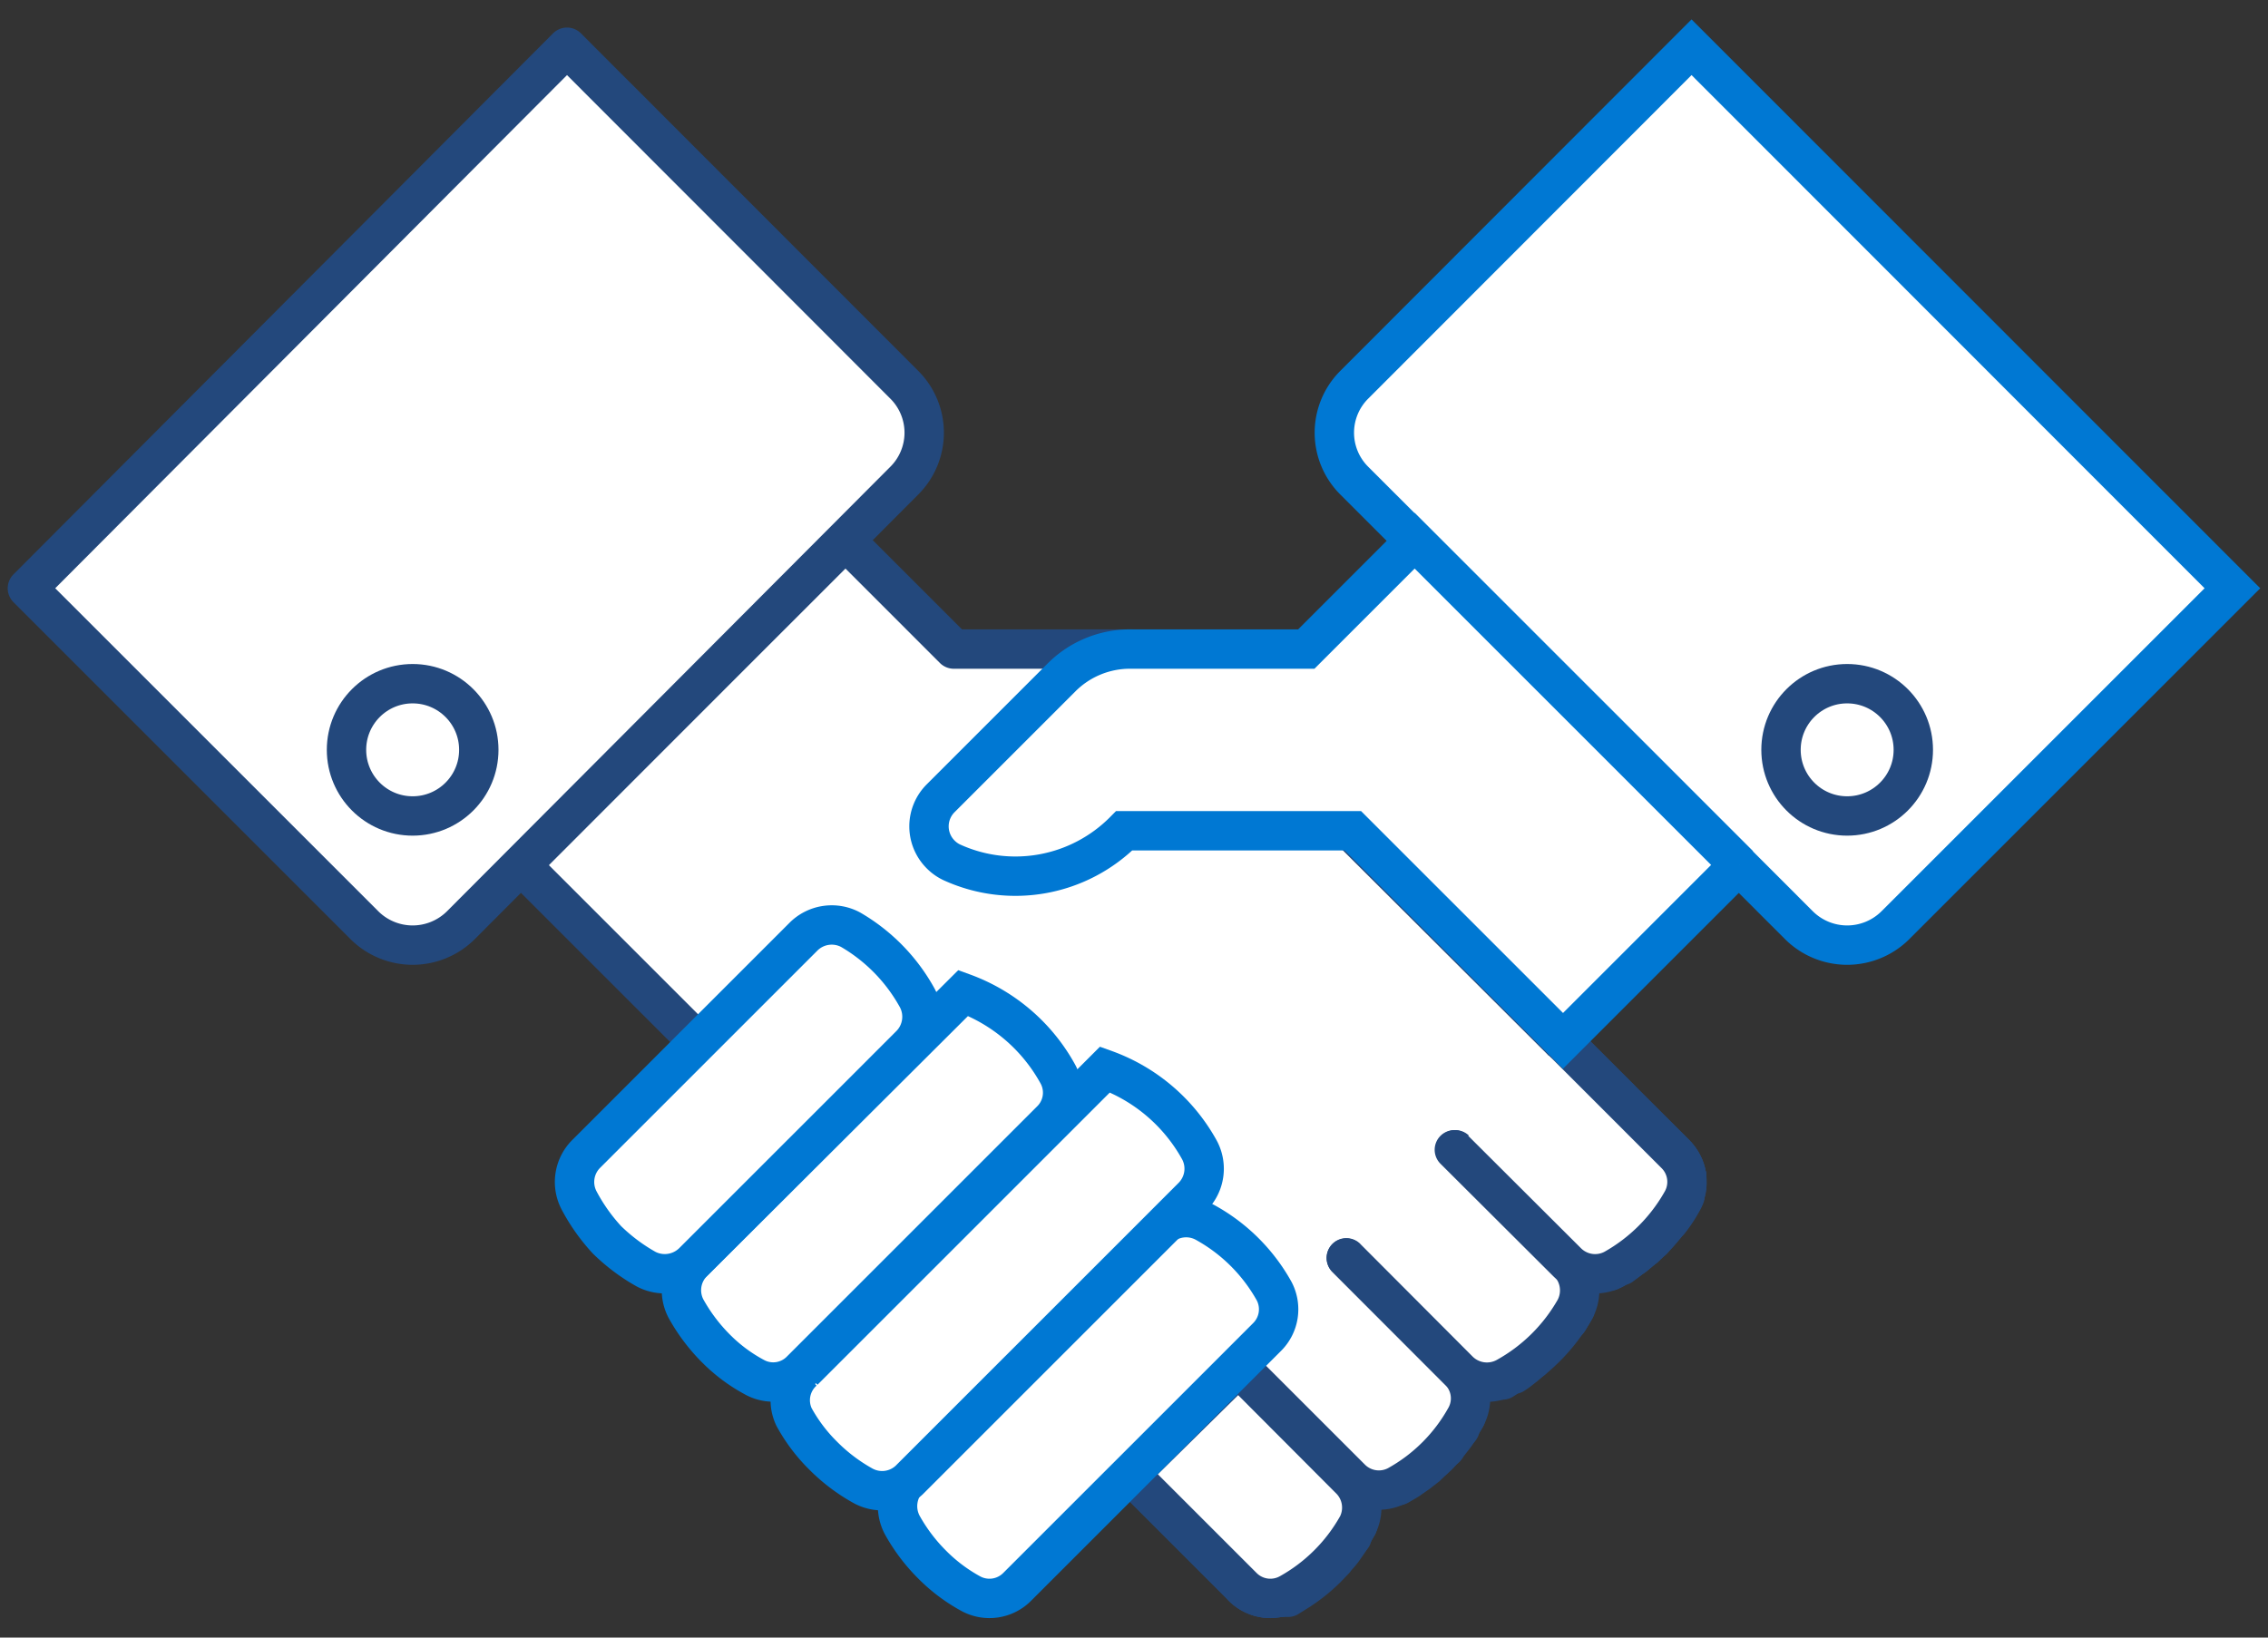 <svg id="Layer_1" data-name="Layer 1" xmlns="http://www.w3.org/2000/svg" viewBox="0 0 72 52"><rect x="0" y="0" width="72" height="52" fill="#333333" stroke="none"/><defs><style>.cls-1,.cls-2{fill:#fff;stroke-width:1.25px;}.cls-1{stroke:#23487c;stroke-linecap:round;stroke-linejoin:round;}.cls-2{stroke:#0078D3;stroke-miterlimit:10;}</style></defs><title>icon-sponsorships</title><g id="Group_767" data-name="Group 767"><g id="Group_766" data-name="Group 766"><path id="Path_2465" data-name="Path 2465" class="cls-1" d="M53.54,37.33a1.32,1.32,0,0,0-.36-.69L38,21.5a3,3,0,0,0-2.14-.89H30.28l-3.44-3.44-10.3,10.3L30.9,41.83l8.55,8.55a1.22,1.22,0,0,0,1.16.34l.06,0,.13,0h0l.09,0,.24-.15a5.43,5.43,0,0,0,1-.79l.24-.25.05-.07a2.75,2.75,0,0,0,.22-.26l0,0,.18-.26,0-.07.18-.28v0A.92.92,0,1,1,44,46.78a.89.89,0,0,1,.4.39h0l.29-.17.07-.05.26-.18,0,0,.27-.21.06-.06.26-.24a3,3,0,0,0,.24-.26l.06-.06.21-.27,0,0a2,2,0,0,0,.18-.26l0-.07a2.75,2.75,0,0,0,.17-.29l0,0a.91.91,0,1,1,.83-1.63,1,1,0,0,1,.4.4h0l.28-.18.07,0a2.48,2.48,0,0,0,.26-.19h0a2.75,2.75,0,0,0,.26-.22l.07-.05L49,42.8h0a2.84,2.84,0,0,0,.24-.26l.06-.06.22-.27v0l.19-.27,0-.06c.06-.1.12-.19.17-.29l0,0a.91.91,0,1,1,.83-1.63,1,1,0,0,1,.4.4l0,0,.29-.17.07,0,.25-.19h0l.27-.22.06-.06a2.84,2.84,0,0,0,.26-.24h0a4.8,4.8,0,0,0,.51-.59,4.41,4.41,0,0,0,.42-.64,1,1,0,0,0,.07-.15,1.25,1.25,0,0,0,.08-.42v0A1.48,1.48,0,0,0,53.54,37.33Z"/><path id="Path_2466" data-name="Path 2466" class="cls-1" d="M40.8,50.66l-.13.05Z"/><path id="Path_2467" data-name="Path 2467" class="cls-1" d="M43.09,48.44a2.75,2.75,0,0,1-.17.29C43,48.63,43,48.54,43.09,48.44Z"/><path id="Path_2468" data-name="Path 2468" class="cls-1" d="M49.55,42.21l-.22.27Z"/><path id="Path_2469" data-name="Path 2469" class="cls-1" d="M44.66,47l-.29.17Z"/><path id="Path_2471" data-name="Path 2471" class="cls-1" d="M50,41.57c-.05.1-.11.19-.17.29C49.85,41.76,49.91,41.67,50,41.57Z"/><path id="Path_2472" data-name="Path 2472" class="cls-1" d="M42.68,49.08l-.22.27Z"/><path id="Path_2473" data-name="Path 2473" class="cls-1" d="M49.75,41.93l-.19.26Z"/><path id="Path_2474" data-name="Path 2474" class="cls-1" d="M42.88,48.8l-.19.26Z"/><path id="Path_2475" data-name="Path 2475" class="cls-1" d="M46.31,45.36l-.18.26Z"/><path id="Path_2476" data-name="Path 2476" class="cls-1" d="M48.42,43.33a2,2,0,0,1-.26.18Z"/><path id="Path_2477" data-name="Path 2477" class="cls-1" d="M49.27,42.54a2,2,0,0,1-.24.26A2,2,0,0,0,49.27,42.54Z"/><path id="Path_2478" data-name="Path 2478" class="cls-1" d="M46.11,45.64a2.88,2.88,0,0,1-.22.27A2,2,0,0,0,46.11,45.64Z"/><path id="Path_2479" data-name="Path 2479" class="cls-1" d="M46.53,45a2.68,2.68,0,0,1-.18.28C46.42,45.2,46.47,45.1,46.53,45Z"/><path id="Path_2480" data-name="Path 2480" class="cls-1" d="M49,42.8l-.25.24Z"/><path id="Path_2481" data-name="Path 2481" class="cls-1" d="M45,46.76l-.26.19Z"/><path id="Path_2482" data-name="Path 2482" class="cls-1" d="M48.09,43.56l-.29.17Z"/><path id="Path_2483" data-name="Path 2483" class="cls-1" d="M45.28,46.53l-.27.22Z"/><path id="Path_2484" data-name="Path 2484" class="cls-1" d="M48.71,43.1l-.27.21Z"/><path id="Path_2485" data-name="Path 2485" class="cls-1" d="M51.85,39.9l-.25.18Z"/><path id="Path_2486" data-name="Path 2486" class="cls-1" d="M53,38.77a4.41,4.41,0,0,0,.42-.64,1,1,0,0,0,.07-.15,1,1,0,0,1-.07.15A4.41,4.41,0,0,1,53,38.77Z"/><path id="Path_2487" data-name="Path 2487" class="cls-1" d="M41.17,50.46a5.82,5.82,0,0,0,1-.79l.25-.26-.25.26A5.82,5.82,0,0,1,41.17,50.46Z"/><path id="Path_2488" data-name="Path 2488" class="cls-1" d="M45.34,46.47a2,2,0,0,0,.26-.24l.24-.25-.24.25A2,2,0,0,1,45.34,46.47Z"/><path id="Path_2489" data-name="Path 2489" class="cls-1" d="M40.61,50.72l-.26,0Z"/><path id="Path_2490" data-name="Path 2490" class="cls-1" d="M52.15,39.66l-.27.22Z"/><path id="Path_2491" data-name="Path 2491" class="cls-1" d="M53.54,37.33a1.32,1.32,0,0,0-.36-.69l-1.77-1.76,1.77,1.76A1.32,1.32,0,0,1,53.54,37.33Z"/><path id="Path_2492" data-name="Path 2492" class="cls-1" d="M52.47,39.37l-.26.24Z"/><path id="Path_2494" data-name="Path 2494" class="cls-1" d="M51.53,40.12l-.29.17Z"/><path id="Path_2495" data-name="Path 2495" class="cls-1" d="M48.44,43.31l0,0Z"/><path id="Path_2496" data-name="Path 2496" class="cls-1" d="M52.21,39.61l-.06,0Z"/><path id="Path_2497" data-name="Path 2497" class="cls-1" d="M48.16,43.51l-.07.05Z"/><path id="Path_2498" data-name="Path 2498" class="cls-1" d="M51.23,40.3h0l0,0Z"/><path id="Path_2499" data-name="Path 2499" class="cls-1" d="M51.59,40.08l-.07,0Z"/><path id="Path_2500" data-name="Path 2500" class="cls-1" d="M49.79,41.86l0,.07Z"/><path id="Path_2501" data-name="Path 2501" class="cls-1" d="M50,41.56v0l0,0Z"/><path id="Path_2502" data-name="Path 2502" class="cls-1" d="M49.33,42.48l-.06.06Z"/><path id="Path_2503" data-name="Path 2503" class="cls-1" d="M48.78,43l-.07.06Z"/><path id="Path_2504" data-name="Path 2504" class="cls-1" d="M51.88,39.88l0,0Z"/><path id="Path_2505" data-name="Path 2505" class="cls-1" d="M49.56,42.19v0Z"/><path id="Path_2506" data-name="Path 2506" class="cls-1" d="M40.67,50.71h0Z"/><path id="Path_2507" data-name="Path 2507" class="cls-1" d="M49.61,33.07h0l1.8,1.8Z"/><path id="Path_2508" data-name="Path 2508" class="cls-1" d="M40.83,50.64l0,0Z"/><path id="Path_2509" data-name="Path 2509" class="cls-1" d="M42.46,49.34l-.05.07Z"/><path id="Path_2510" data-name="Path 2510" class="cls-1" d="M53.54,37.33a1.62,1.62,0,0,1,0,.22A1.62,1.62,0,0,0,53.54,37.33Z"/><path id="Path_2512" data-name="Path 2512" class="cls-1" d="M52.47,39.37h0a7.34,7.34,0,0,0,.51-.6A7.34,7.34,0,0,1,52.47,39.37Z"/><path id="Path_2513" data-name="Path 2513" class="cls-1" d="M47.79,43.73h0Z"/><path id="Path_2514" data-name="Path 2514" class="cls-1" d="M40.83,50.64l.1,0,.24-.15-.24.15A.18.18,0,0,1,40.83,50.64Z"/><path id="Path_2515" data-name="Path 2515" class="cls-1" d="M42.69,49.06l0,0Z"/><path id="Path_2516" data-name="Path 2516" class="cls-1" d="M39.44,50.38a1.26,1.26,0,0,0,.9.37A1.26,1.26,0,0,1,39.44,50.38Z"/><path id="Path_2517" data-name="Path 2517" class="cls-1" d="M45.34,46.47l-.06.06Z"/><path id="Path_2518" data-name="Path 2518" class="cls-1" d="M46.13,45.62l0,0Z"/><path id="Path_2519" data-name="Path 2519" class="cls-1" d="M53.47,38a1.2,1.2,0,0,0,.08-.42A1.2,1.2,0,0,1,53.47,38Z"/><path id="Path_2520" data-name="Path 2520" class="cls-1" d="M45.89,45.91l0,.07Z"/><path id="Path_2521" data-name="Path 2521" class="cls-1" d="M46.35,45.29l0,.07A.16.16,0,0,0,46.35,45.29Z"/><path id="Path_2522" data-name="Path 2522" class="cls-1" d="M46.53,45v0Z"/><path id="Path_2523" data-name="Path 2523" class="cls-1" d="M44.36,47.17h0l0,0Z"/><path id="Path_2524" data-name="Path 2524" class="cls-1" d="M45,46.74l0,0Z"/><path id="Path_2525" data-name="Path 2525" class="cls-1" d="M42.92,48.73l0,.07Z"/><path id="Path_2526" data-name="Path 2526" class="cls-1" d="M43.1,48.43v0l0,0Z"/><path id="Path_2527" data-name="Path 2527" class="cls-1" d="M44.73,46.94l-.07.05Z"/></g><path id="Rectangle_170" data-name="Rectangle 170" class="cls-1" d="M11.57,29.38.87,18.68h0L18,1.5h0l10.7,10.71a2.15,2.15,0,0,1,0,3.06h0L14.63,29.38a2.17,2.17,0,0,1-3.06,0Z"/><circle id="Ellipse_31" data-name="Ellipse 31" class="cls-1" cx="13.1" cy="23.81" r="2.1"/><path id="Path_2528" data-name="Path 2528" class="cls-1" d="M35.87,46.81l3.57,3.57a1.24,1.24,0,0,0,1.49.22,5.59,5.59,0,0,0,2.17-2.17A1.26,1.26,0,0,0,42.88,47l-3.57-3.58Z"/><path id="Path_2529" data-name="Path 2529" class="cls-1" d="M39.31,43.37l3.57,3.57a1.25,1.25,0,0,0,1.48.23A5.55,5.55,0,0,0,46.53,45a1.23,1.23,0,0,0-.22-1.48l-3.57-3.57"/><path id="Path_2530" data-name="Path 2530" class="cls-1" d="M42.74,39.94l3.57,3.58a1.27,1.27,0,0,0,1.49.22A5.66,5.66,0,0,0,50,41.57a1.27,1.27,0,0,0-.22-1.49l-3.58-3.57"/><path id="Path_2531" data-name="Path 2531" class="cls-1" d="M46.17,36.51l3.58,3.57a1.26,1.26,0,0,0,1.48.22,5.66,5.66,0,0,0,2.17-2.17,1.24,1.24,0,0,0-.22-1.49l-3.57-3.57"/><path id="Rectangle_171" data-name="Rectangle 171" class="cls-2" d="M43,12.21,53.7,1.5h0L70.87,18.68h0l-10.7,10.7a2.17,2.17,0,0,1-3.06,0h0L43,15.27a2.15,2.15,0,0,1,0-3.06Z"/><circle id="Ellipse_32" data-name="Ellipse 32" class="cls-1" cx="58.64" cy="23.81" r="2.1"/><path id="Path_2532" data-name="Path 2532" class="cls-2" d="M29.58,49.67a5.31,5.31,0,0,0,1.23.93,1.24,1.24,0,0,0,1.49-.22l7.93-7.93A1.24,1.24,0,0,0,40.45,41a5.59,5.59,0,0,0-2.17-2.17A1.26,1.26,0,0,0,36.8,39l-7.94,7.93a1.28,1.28,0,0,0-.22,1.49A5.63,5.63,0,0,0,29.58,49.67Z"/><path id="Path_2533" data-name="Path 2533" class="cls-2" d="M26.14,46.23a5.63,5.63,0,0,0,1.24.94A1.26,1.26,0,0,0,28.86,47l9-9a1.26,1.26,0,0,0,.22-1.48,5.58,5.58,0,0,0-3-2.56l-9.57,9.57A1.24,1.24,0,0,0,25.21,45,5.31,5.31,0,0,0,26.14,46.23Z"/><path id="Path_2534" data-name="Path 2534" class="cls-2" d="M22.71,42.8a5.16,5.16,0,0,0,1.24.93,1.23,1.23,0,0,0,1.48-.22l7.93-7.93a1.23,1.23,0,0,0,.22-1.48,5.62,5.62,0,0,0-3-2.57L22,40.08a1.26,1.26,0,0,0-.22,1.48A5.71,5.71,0,0,0,22.71,42.8Z"/><path id="Path_2535" data-name="Path 2535" class="cls-2" d="M19.27,39.37a5.91,5.91,0,0,0,1.24.93A1.28,1.28,0,0,0,22,40.08l6.9-6.9a1.27,1.27,0,0,0,.22-1.49A5.66,5.66,0,0,0,27,29.52a1.27,1.27,0,0,0-1.49.22l-6.9,6.9a1.26,1.26,0,0,0-.22,1.49A5.91,5.91,0,0,0,19.27,39.37Z"/><path id="Path_2536" data-name="Path 2536" class="cls-1" d="M49.61,33.07l-2-2L42.94,26.4"/><path id="Path_2537" data-name="Path 2537" class="cls-2" d="M55.21,27.47l-10.3-10.3-3.44,3.44H35.85a3.07,3.07,0,0,0-2.14.89l-3.85,3.85a1.26,1.26,0,0,0,0,1.78,1.24,1.24,0,0,0,.35.25,4.86,4.86,0,0,0,5.48-1h7.26l6.67,6.67,5.6-5.6"/></g></svg>